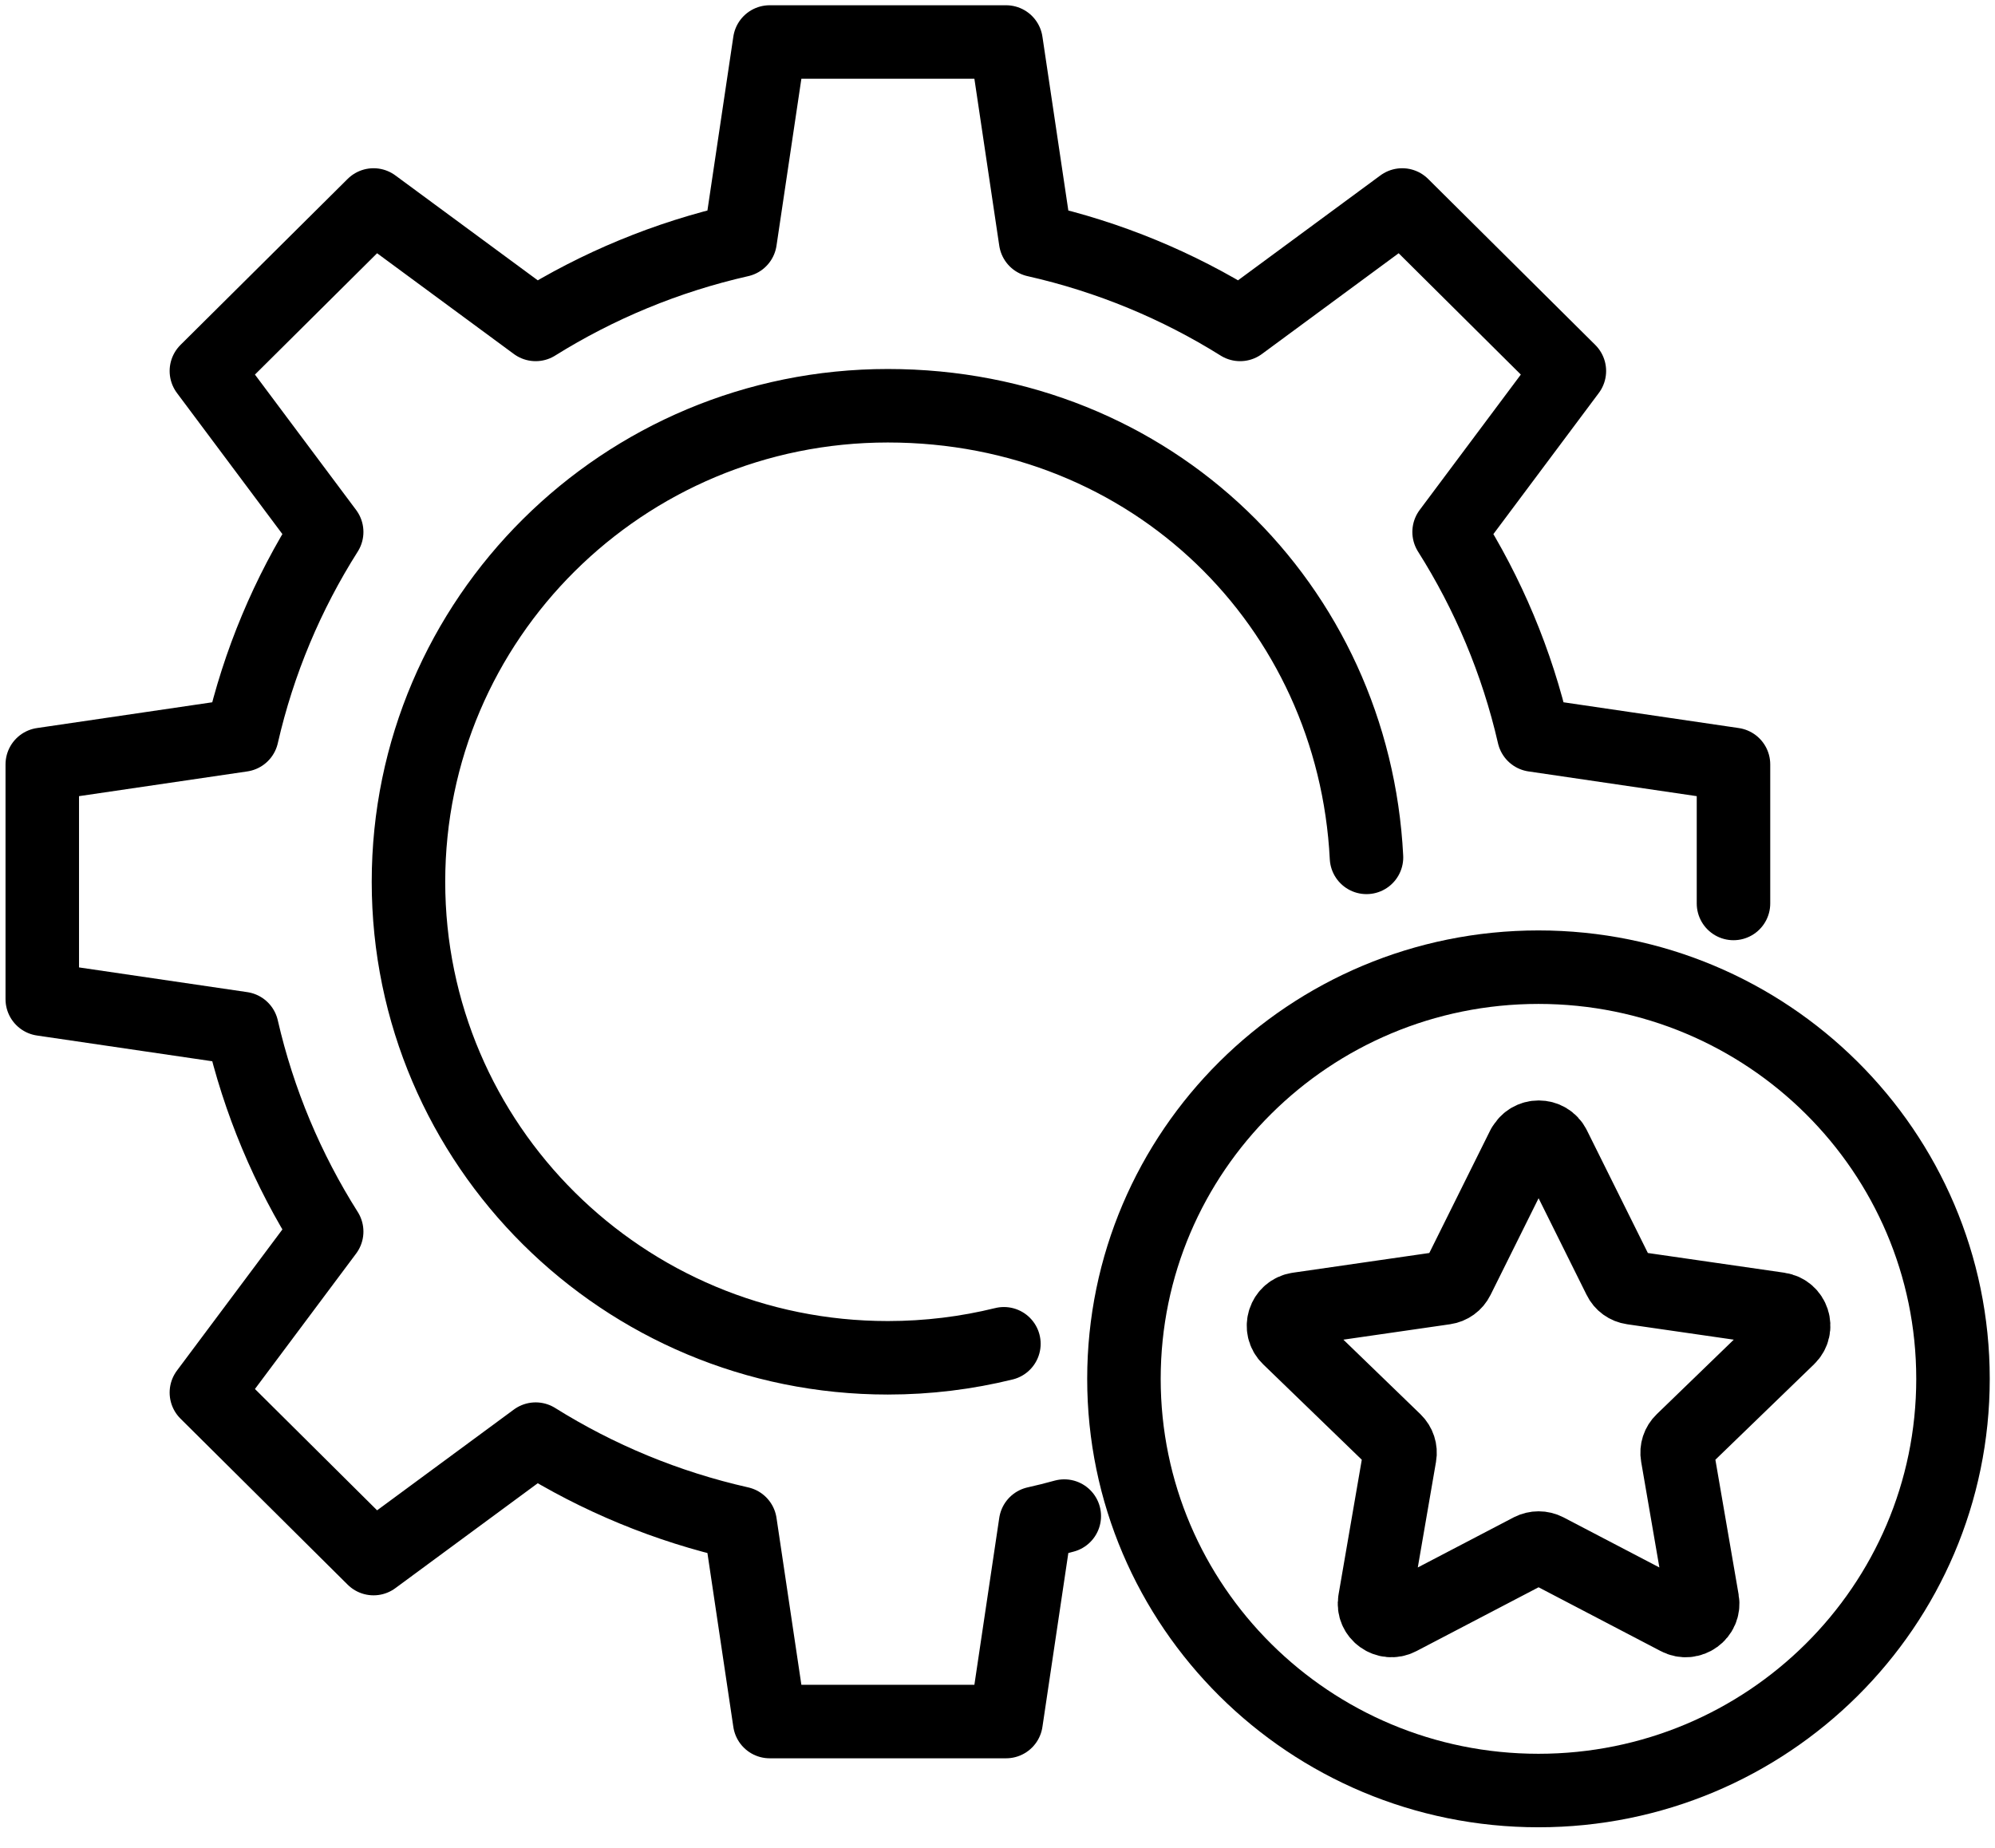 <svg width="95" height="88" viewBox="0 0 95 88" fill="none" xmlns="http://www.w3.org/2000/svg">
<path d="M82.547 43.026V36.404L73.039 35.006C72.24 31.524 70.859 28.266 69.005 25.334L74.732 17.668L66.772 9.762L59.053 15.45C56.102 13.604 52.817 12.234 49.315 11.444L47.908 2H36.652L35.245 11.444C31.739 12.238 28.459 13.608 25.508 15.45L17.788 9.762L9.828 17.668L15.556 25.334C13.697 28.266 12.317 31.528 11.522 35.006L2.013 36.404V47.583L11.522 48.98C12.321 52.462 13.701 55.72 15.556 58.652L9.828 66.319L17.788 74.225L25.508 68.536C28.459 70.382 31.743 71.752 35.245 72.542L36.652 81.986H47.908L49.315 72.542C49.774 72.44 50.229 72.326 50.68 72.201" stroke="black" stroke-width="3.5" stroke-linecap="round" stroke-linejoin="round"/>
<path d="M47.805 63.995C46.035 64.431 44.184 64.663 42.276 64.663C29.671 64.663 19.451 54.513 19.451 41.993C19.451 29.474 29.671 19.323 42.276 19.323C54.882 19.323 64.463 28.851 65.071 40.831" stroke="black" stroke-width="3.5" stroke-linecap="round" stroke-linejoin="round"/>
<path d="M73.26 85.271C84.162 85.271 93 76.493 93 65.665C93 54.838 84.162 46.06 73.26 46.06C62.358 46.06 53.521 54.838 53.521 65.665C53.521 76.493 62.358 85.271 73.26 85.271Z" stroke="black" stroke-width="3.5" stroke-linecap="round" stroke-linejoin="round"/>
<path d="M72.534 54.604L69.41 60.892C69.292 61.132 69.066 61.295 68.802 61.333L61.813 62.343C61.148 62.438 60.884 63.25 61.366 63.714L66.424 68.608C66.615 68.794 66.703 69.06 66.657 69.318L65.465 76.233C65.35 76.89 66.046 77.391 66.638 77.08L72.889 73.814C73.126 73.693 73.406 73.693 73.643 73.814L79.894 77.08C80.486 77.391 81.182 76.89 81.067 76.233L79.875 69.318C79.829 69.056 79.917 68.791 80.108 68.608L85.166 63.714C85.648 63.247 85.38 62.438 84.719 62.343L77.73 61.333C77.466 61.295 77.237 61.132 77.122 60.892L73.998 54.604C73.7 54.008 72.844 54.008 72.545 54.604H72.534Z" stroke="black" stroke-width="3.5" stroke-linecap="round" stroke-linejoin="round"/>
</svg>
